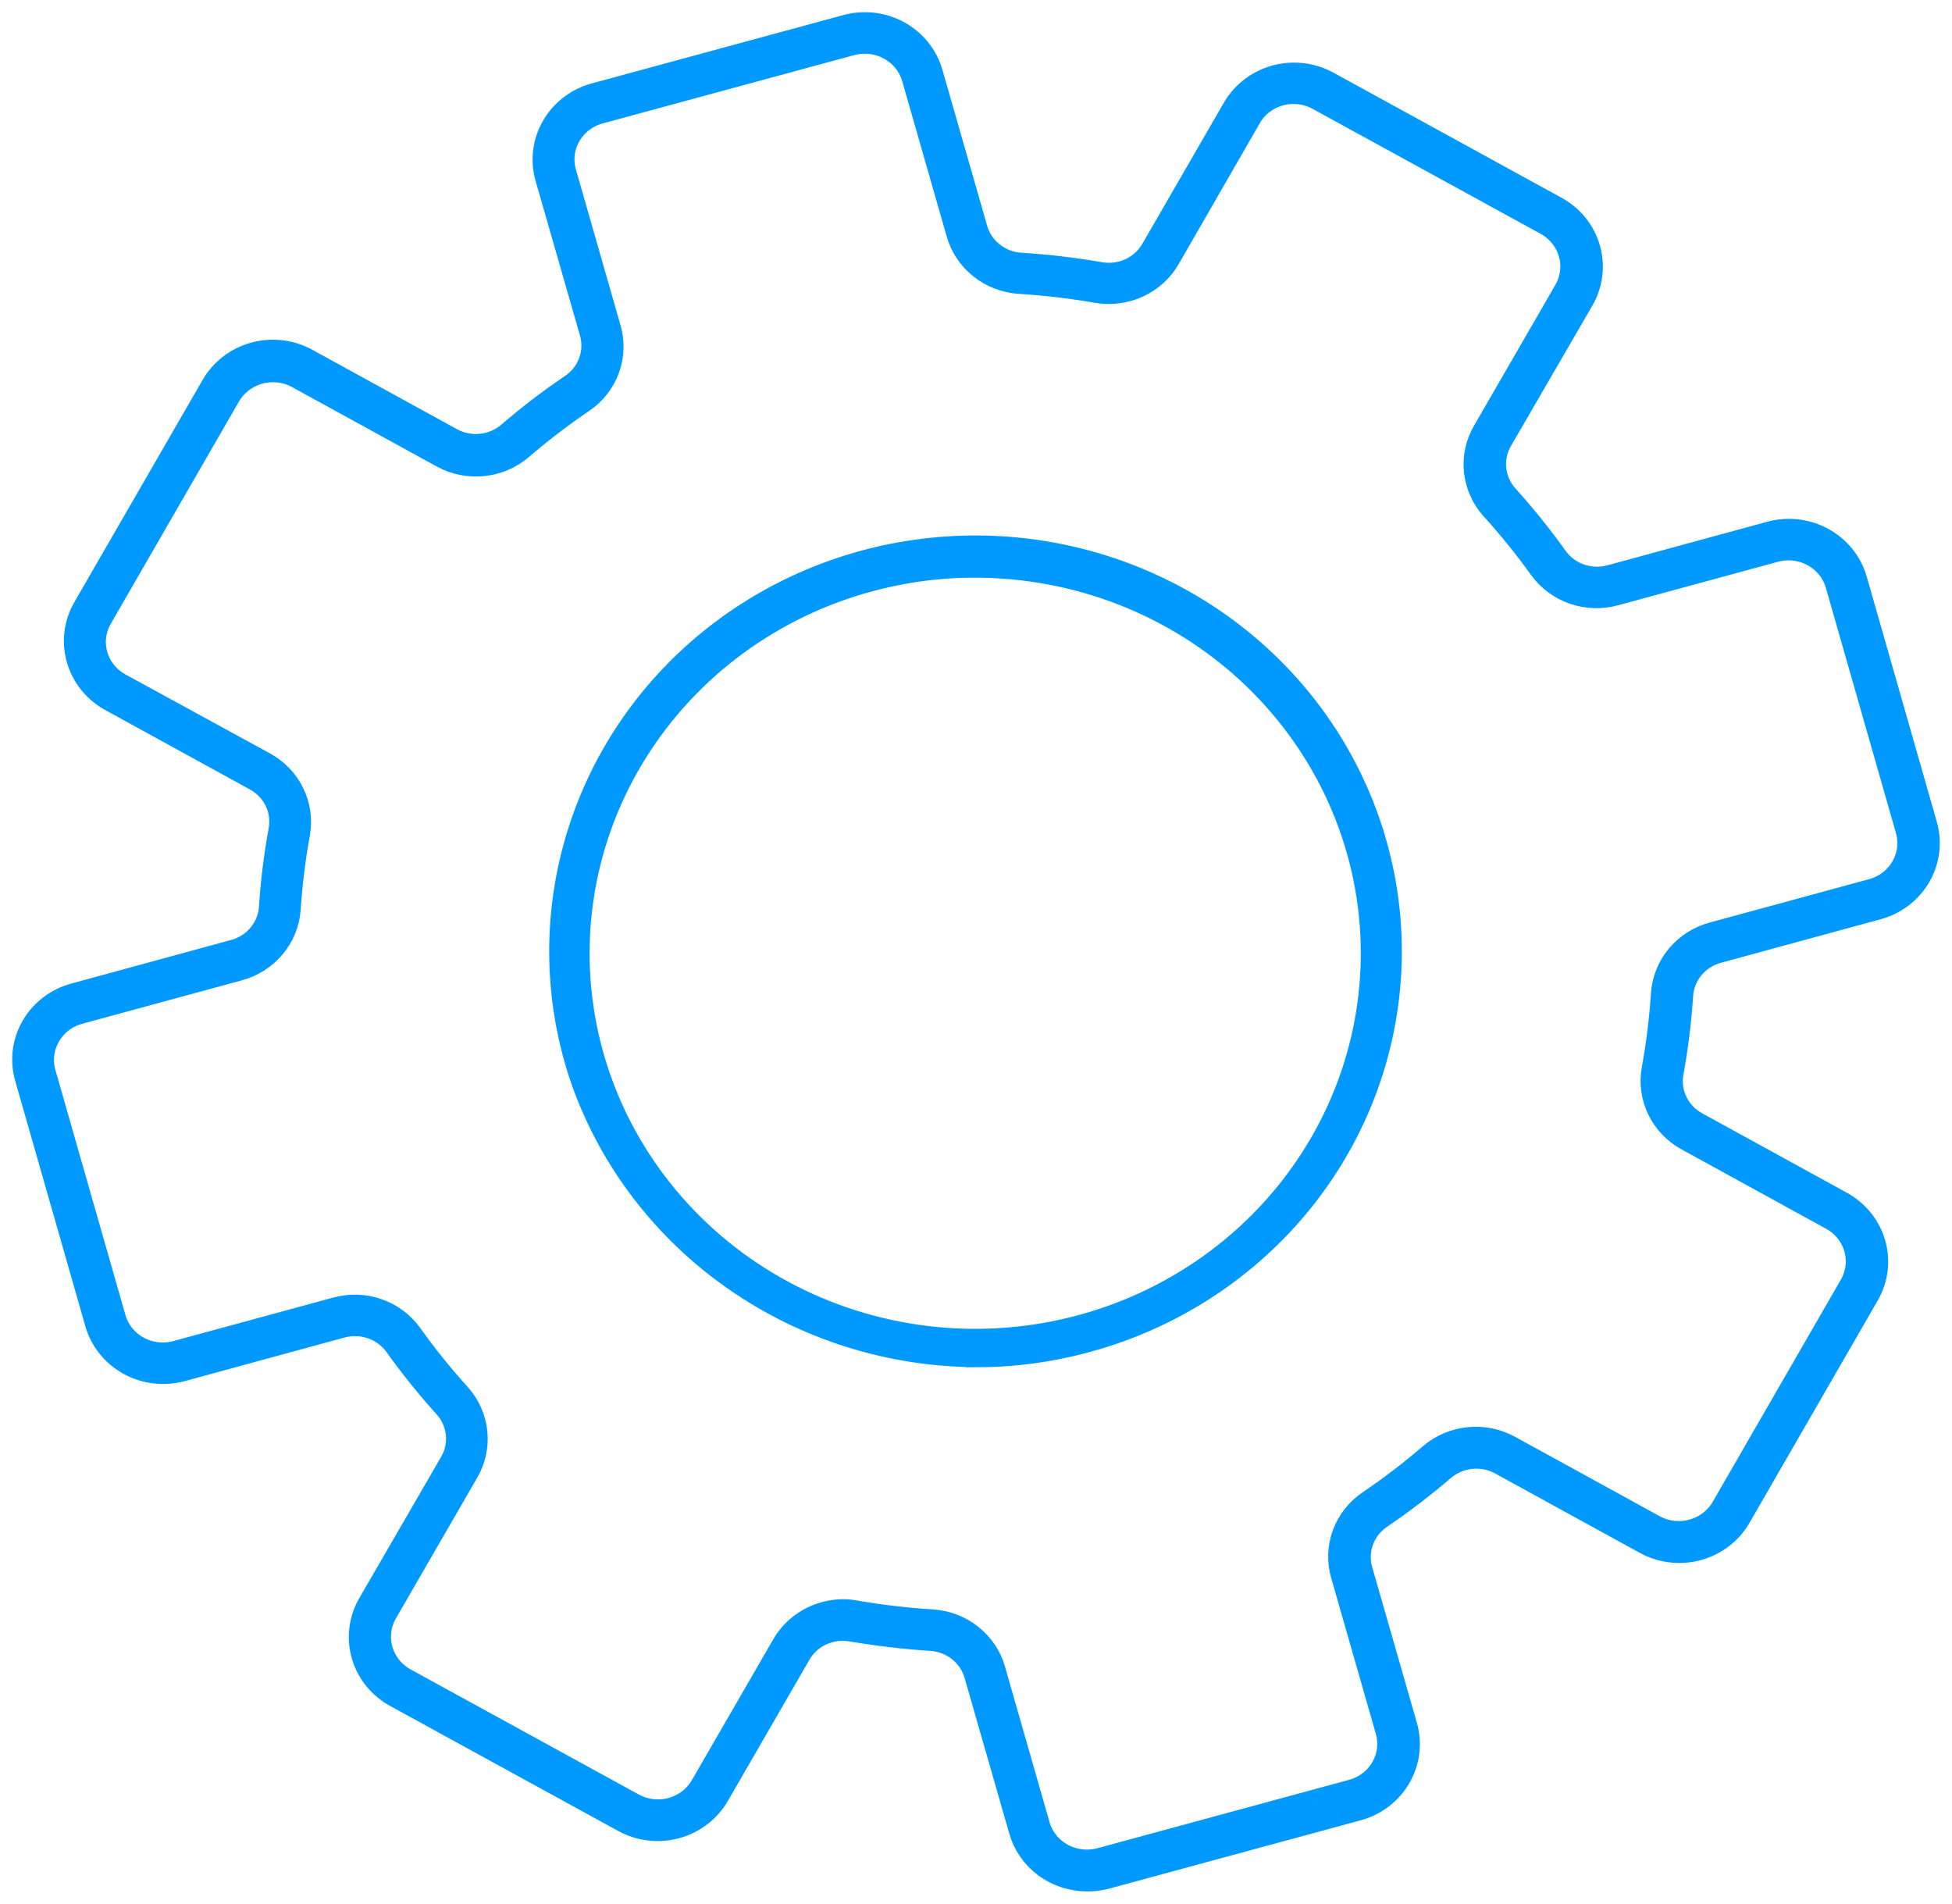 <?xml version="1.0" encoding="UTF-8"?> <svg xmlns="http://www.w3.org/2000/svg" width="80" height="78" viewBox="0 0 80 78" fill="none"> <mask id="path-1-outside-1_4418_254" maskUnits="userSpaceOnUse" x="0" y="0" width="80" height="78" fill="black"> <rect fill="white" width="80" height="78"></rect> <path d="M44.548 77C43.936 76.999 43.34 76.804 42.852 76.443C42.364 76.082 42.01 75.575 41.846 74.999L40.016 68.624C39.903 68.222 39.665 67.863 39.334 67.598C39.003 67.334 38.596 67.175 38.169 67.146C37.07 67.076 35.975 66.947 34.891 66.761C34.468 66.69 34.034 66.749 33.647 66.929C33.261 67.11 32.941 67.404 32.734 67.769L29.402 73.535C29.222 73.849 28.98 74.126 28.691 74.348C28.401 74.571 28.069 74.736 27.714 74.834C27.359 74.931 26.987 74.96 26.621 74.917C26.254 74.875 25.9 74.762 25.578 74.586L16.233 69.465C15.911 69.289 15.627 69.054 15.399 68.771C15.17 68.489 15.001 68.165 14.901 67.819C14.801 67.473 14.772 67.111 14.815 66.754C14.859 66.397 14.974 66.051 15.155 65.738L18.508 59.951C18.721 59.588 18.813 59.169 18.771 58.754C18.729 58.337 18.556 57.944 18.275 57.629C17.547 56.823 16.866 55.977 16.237 55.096C15.988 54.756 15.638 54.499 15.234 54.361C14.829 54.223 14.391 54.21 13.979 54.325L7.442 56.108C6.724 56.303 5.957 56.213 5.308 55.857C4.659 55.501 4.181 54.908 3.98 54.21L1.105 44.153C1.005 43.807 0.976 43.445 1.02 43.088C1.064 42.731 1.18 42.387 1.361 42.074C1.542 41.76 1.784 41.485 2.075 41.264C2.365 41.042 2.698 40.879 3.053 40.783L9.594 39C10.008 38.89 10.375 38.658 10.647 38.335C10.919 38.013 11.081 37.616 11.111 37.2C11.18 36.128 11.312 35.062 11.507 34.005C11.579 33.593 11.519 33.17 11.334 32.793C11.148 32.416 10.847 32.105 10.472 31.903L4.555 28.656C3.905 28.301 3.427 27.709 3.225 27.01C3.022 26.311 3.113 25.563 3.477 24.929L8.735 15.821C8.915 15.507 9.157 15.23 9.447 15.008C9.736 14.784 10.068 14.619 10.424 14.522C10.779 14.424 11.15 14.396 11.517 14.438C11.884 14.481 12.238 14.594 12.56 14.771L18.476 18.018C18.848 18.225 19.278 18.314 19.704 18.274C20.131 18.233 20.535 18.064 20.859 17.79C21.685 17.079 22.552 16.416 23.457 15.804C23.807 15.562 24.07 15.22 24.212 14.826C24.353 14.432 24.366 14.005 24.248 13.604L22.419 7.232C22.233 6.54 22.332 5.803 22.697 5.181C23.061 4.559 23.66 4.101 24.367 3.905L34.686 1.102C35.041 1.005 35.412 0.977 35.778 1.019C36.144 1.062 36.498 1.175 36.819 1.351C37.141 1.528 37.423 1.764 37.65 2.047C37.877 2.33 38.045 2.654 38.144 3.001L39.973 9.376C40.085 9.778 40.323 10.137 40.653 10.402C40.983 10.666 41.39 10.825 41.817 10.854C42.917 10.921 44.013 11.05 45.098 11.24C45.521 11.31 45.955 11.251 46.342 11.07C46.728 10.889 47.047 10.596 47.255 10.231L50.587 4.465C50.767 4.152 51.008 3.876 51.298 3.653C51.587 3.431 51.919 3.266 52.274 3.168C52.629 3.071 53 3.042 53.366 3.084C53.732 3.127 54.086 3.239 54.407 3.414L63.752 8.539C64.075 8.714 64.359 8.95 64.588 9.232C64.816 9.514 64.986 9.838 65.086 10.184C65.186 10.53 65.215 10.893 65.171 11.25C65.128 11.607 65.012 11.952 64.831 12.266L61.495 18.018C61.282 18.381 61.191 18.799 61.233 19.215C61.275 19.631 61.448 20.024 61.729 20.34C62.457 21.146 63.137 21.992 63.767 22.873C64.014 23.213 64.364 23.469 64.768 23.608C65.171 23.745 65.609 23.758 66.02 23.643L72.562 21.86C73.279 21.666 74.047 21.756 74.695 22.112C75.344 22.468 75.822 23.06 76.023 23.759L78.898 33.816C79.096 34.514 79.002 35.26 78.638 35.891C78.272 36.522 77.666 36.986 76.951 37.182L70.409 38.965C69.996 39.075 69.628 39.307 69.356 39.63C69.085 39.953 68.922 40.349 68.892 40.766C68.823 41.837 68.691 42.904 68.497 43.96C68.424 44.372 68.485 44.795 68.671 45.172C68.856 45.548 69.157 45.859 69.532 46.062L75.448 49.309C75.77 49.485 76.053 49.72 76.281 50.002C76.509 50.284 76.678 50.608 76.778 50.953C76.879 51.299 76.908 51.661 76.865 52.017C76.821 52.374 76.706 52.719 76.526 53.033L71.272 62.14C71.092 62.455 70.85 62.731 70.561 62.954C70.271 63.177 69.939 63.342 69.583 63.44C69.228 63.538 68.856 63.566 68.49 63.523C68.123 63.48 67.769 63.368 67.447 63.191L61.531 59.944C61.159 59.737 60.729 59.647 60.303 59.688C59.876 59.729 59.472 59.898 59.148 60.172C58.321 60.881 57.454 61.544 56.55 62.158C56.2 62.399 55.936 62.741 55.794 63.135C55.653 63.529 55.64 63.956 55.759 64.358L57.588 70.729C57.788 71.428 57.696 72.176 57.33 72.809C56.965 73.441 56.357 73.907 55.64 74.103L45.321 76.905C45.069 76.972 44.809 77.004 44.548 77ZM34.538 66.028C34.7 66.029 34.861 66.043 35.02 66.07C36.077 66.254 37.144 66.379 38.215 66.445C38.791 66.484 39.341 66.696 39.788 67.053C40.235 67.409 40.557 67.892 40.71 68.435L42.536 74.81C42.688 75.328 43.044 75.765 43.526 76.028C44.008 76.29 44.577 76.356 45.109 76.212L55.428 73.409C55.96 73.262 56.41 72.916 56.68 72.445C56.95 71.975 57.016 71.419 56.866 70.901L55.04 64.526C54.881 63.984 54.9 63.408 55.093 62.878C55.286 62.347 55.645 61.888 56.118 61.566C57.001 60.969 57.847 60.322 58.652 59.629C59.088 59.259 59.631 59.03 60.206 58.974C60.781 58.918 61.36 59.038 61.862 59.317L67.778 62.564C68.261 62.828 68.832 62.895 69.365 62.749C69.899 62.604 70.351 62.259 70.625 61.79L75.879 52.682C76.15 52.212 76.218 51.657 76.069 51.137C75.92 50.618 75.567 50.177 75.085 49.912L69.169 46.664C68.664 46.391 68.258 45.971 68.009 45.462C67.76 44.954 67.679 44.382 67.778 43.827C67.966 42.797 68.094 41.757 68.162 40.713C68.203 40.151 68.421 39.615 68.787 39.18C69.154 38.744 69.65 38.43 70.208 38.282L76.746 36.503C77.277 36.355 77.727 36.008 77.996 35.538C78.266 35.068 78.333 34.513 78.183 33.995L75.308 23.938C75.156 23.42 74.8 22.982 74.318 22.719C73.836 22.456 73.266 22.391 72.734 22.537L66.193 24.316C65.637 24.471 65.045 24.452 64.5 24.264C63.955 24.076 63.484 23.727 63.152 23.265C62.539 22.412 61.877 21.593 61.168 20.813C60.788 20.388 60.554 19.859 60.496 19.299C60.439 18.738 60.562 18.174 60.848 17.685L64.18 11.919C64.451 11.448 64.519 10.892 64.37 10.372C64.221 9.852 63.867 9.411 63.386 9.145L54.041 4.024C53.802 3.892 53.539 3.807 53.267 3.775C52.995 3.742 52.718 3.762 52.454 3.834C52.19 3.906 51.943 4.029 51.727 4.194C51.512 4.359 51.332 4.564 51.198 4.798L47.88 10.56C47.599 11.053 47.168 11.448 46.647 11.691C46.125 11.933 45.539 12.012 44.969 11.916C43.912 11.733 42.845 11.608 41.774 11.541C41.197 11.502 40.647 11.289 40.2 10.932C39.753 10.575 39.431 10.091 39.279 9.548L37.453 3.176C37.3 2.659 36.944 2.222 36.462 1.96C35.98 1.697 35.412 1.631 34.88 1.775L24.561 4.577C24.029 4.724 23.579 5.071 23.309 5.541C23.04 6.011 22.973 6.567 23.123 7.085L24.949 13.46C25.108 14.002 25.089 14.578 24.896 15.109C24.703 15.639 24.344 16.098 23.871 16.42C22.989 17.018 22.143 17.665 21.337 18.358C20.901 18.728 20.358 18.956 19.783 19.012C19.208 19.068 18.629 18.948 18.127 18.669L12.211 15.422C11.728 15.158 11.157 15.092 10.624 15.237C10.091 15.382 9.638 15.727 9.364 16.196L4.11 25.304C3.974 25.536 3.887 25.793 3.854 26.058C3.821 26.323 3.842 26.593 3.916 26.85C3.989 27.108 4.115 27.348 4.284 27.559C4.454 27.769 4.665 27.944 4.904 28.075L10.816 31.304C11.322 31.578 11.727 31.998 11.976 32.507C12.226 33.015 12.306 33.587 12.207 34.142C12.02 35.172 11.892 36.212 11.823 37.256C11.782 37.817 11.563 38.353 11.197 38.788C10.831 39.223 10.335 39.537 9.778 39.687L3.24 41.466C2.975 41.537 2.727 41.659 2.511 41.824C2.295 41.99 2.115 42.195 1.982 42.429C1.847 42.662 1.76 42.918 1.727 43.183C1.694 43.448 1.714 43.717 1.788 43.974L4.663 54.031C4.815 54.549 5.171 54.987 5.653 55.25C6.135 55.512 6.705 55.578 7.237 55.432L13.778 53.653C14.334 53.498 14.925 53.516 15.469 53.704C16.014 53.893 16.484 54.242 16.815 54.704C17.428 55.564 18.092 56.388 18.803 57.173C19.183 57.598 19.417 58.127 19.475 58.688C19.532 59.248 19.409 59.812 19.123 60.301L15.791 66.067C15.52 66.538 15.452 67.094 15.601 67.614C15.75 68.134 16.104 68.575 16.585 68.841L25.93 73.963C26.17 74.095 26.434 74.181 26.707 74.214C26.98 74.247 27.258 74.227 27.523 74.156C27.789 74.084 28.037 73.962 28.254 73.797C28.471 73.631 28.652 73.426 28.788 73.192L32.12 67.426C32.361 67.006 32.711 66.655 33.136 66.41C33.561 66.164 34.045 66.033 34.538 66.028ZM40.07 55.52C36.508 55.513 33.037 54.425 30.139 52.407C27.24 50.39 25.058 47.543 23.896 44.261C22.8 41.092 22.717 37.673 23.656 34.455C24.595 31.238 26.512 28.374 29.156 26.241C31.799 24.108 35.044 22.806 38.463 22.507C41.881 22.208 45.312 22.926 48.303 24.566C51.294 26.206 53.705 28.692 55.216 31.695C56.728 34.698 57.27 38.077 56.772 41.386C56.273 44.695 54.756 47.779 52.422 50.231C50.087 52.683 47.045 54.388 43.697 55.12C42.507 55.385 41.29 55.52 40.07 55.523V55.52ZM39.93 23.171C38.758 23.169 37.59 23.295 36.447 23.545C32.373 24.423 28.8 26.79 26.463 30.158C24.125 33.526 23.202 37.639 23.882 41.651C24.563 45.663 26.795 49.267 30.12 51.723C33.445 54.179 37.61 55.299 41.757 54.853C45.904 54.407 49.717 52.428 52.412 49.324C55.108 46.22 56.479 42.228 56.245 38.168C56.011 34.108 54.189 30.291 51.154 27.501C48.119 24.711 44.102 23.161 39.93 23.171Z"></path> </mask> <path d="M44.548 77C43.936 76.999 43.34 76.804 42.852 76.443C42.364 76.082 42.01 75.575 41.846 74.999L40.016 68.624C39.903 68.222 39.665 67.863 39.334 67.598C39.003 67.334 38.596 67.175 38.169 67.146C37.07 67.076 35.975 66.947 34.891 66.761C34.468 66.69 34.034 66.749 33.647 66.929C33.261 67.11 32.941 67.404 32.734 67.769L29.402 73.535C29.222 73.849 28.98 74.126 28.691 74.348C28.401 74.571 28.069 74.736 27.714 74.834C27.359 74.931 26.987 74.96 26.621 74.917C26.254 74.875 25.9 74.762 25.578 74.586L16.233 69.465C15.911 69.289 15.627 69.054 15.399 68.771C15.17 68.489 15.001 68.165 14.901 67.819C14.801 67.473 14.772 67.111 14.815 66.754C14.859 66.397 14.974 66.051 15.155 65.738L18.508 59.951C18.721 59.588 18.813 59.169 18.771 58.754C18.729 58.337 18.556 57.944 18.275 57.629C17.547 56.823 16.866 55.977 16.237 55.096C15.988 54.756 15.638 54.499 15.234 54.361C14.829 54.223 14.391 54.21 13.979 54.325L7.442 56.108C6.724 56.303 5.957 56.213 5.308 55.857C4.659 55.501 4.181 54.908 3.98 54.21L1.105 44.153C1.005 43.807 0.976 43.445 1.02 43.088C1.064 42.731 1.18 42.387 1.361 42.074C1.542 41.76 1.784 41.485 2.075 41.264C2.365 41.042 2.698 40.879 3.053 40.783L9.594 39C10.008 38.89 10.375 38.658 10.647 38.335C10.919 38.013 11.081 37.616 11.111 37.2C11.18 36.128 11.312 35.062 11.507 34.005C11.579 33.593 11.519 33.17 11.334 32.793C11.148 32.416 10.847 32.105 10.472 31.903L4.555 28.656C3.905 28.301 3.427 27.709 3.225 27.01C3.022 26.311 3.113 25.563 3.477 24.929L8.735 15.821C8.915 15.507 9.157 15.23 9.447 15.008C9.736 14.784 10.068 14.619 10.424 14.522C10.779 14.424 11.15 14.396 11.517 14.438C11.884 14.481 12.238 14.594 12.56 14.771L18.476 18.018C18.848 18.225 19.278 18.314 19.704 18.274C20.131 18.233 20.535 18.064 20.859 17.79C21.685 17.079 22.552 16.416 23.457 15.804C23.807 15.562 24.07 15.22 24.212 14.826C24.353 14.432 24.366 14.005 24.248 13.604L22.419 7.232C22.233 6.54 22.332 5.803 22.697 5.181C23.061 4.559 23.66 4.101 24.367 3.905L34.686 1.102C35.041 1.005 35.412 0.977 35.778 1.019C36.144 1.062 36.498 1.175 36.819 1.351C37.141 1.528 37.423 1.764 37.65 2.047C37.877 2.33 38.045 2.654 38.144 3.001L39.973 9.376C40.085 9.778 40.323 10.137 40.653 10.402C40.983 10.666 41.39 10.825 41.817 10.854C42.917 10.921 44.013 11.05 45.098 11.24C45.521 11.31 45.955 11.251 46.342 11.07C46.728 10.889 47.047 10.596 47.255 10.231L50.587 4.465C50.767 4.152 51.008 3.876 51.298 3.653C51.587 3.431 51.919 3.266 52.274 3.168C52.629 3.071 53 3.042 53.366 3.084C53.732 3.127 54.086 3.239 54.407 3.414L63.752 8.539C64.075 8.714 64.359 8.95 64.588 9.232C64.816 9.514 64.986 9.838 65.086 10.184C65.186 10.53 65.215 10.893 65.171 11.25C65.128 11.607 65.012 11.952 64.831 12.266L61.495 18.018C61.282 18.381 61.191 18.799 61.233 19.215C61.275 19.631 61.448 20.024 61.729 20.34C62.457 21.146 63.137 21.992 63.767 22.873C64.014 23.213 64.364 23.469 64.768 23.608C65.171 23.745 65.609 23.758 66.02 23.643L72.562 21.86C73.279 21.666 74.047 21.756 74.695 22.112C75.344 22.468 75.822 23.06 76.023 23.759L78.898 33.816C79.096 34.514 79.002 35.26 78.638 35.891C78.272 36.522 77.666 36.986 76.951 37.182L70.409 38.965C69.996 39.075 69.628 39.307 69.356 39.63C69.085 39.953 68.922 40.349 68.892 40.766C68.823 41.837 68.691 42.904 68.497 43.96C68.424 44.372 68.485 44.795 68.671 45.172C68.856 45.548 69.157 45.859 69.532 46.062L75.448 49.309C75.77 49.485 76.053 49.72 76.281 50.002C76.509 50.284 76.678 50.608 76.778 50.953C76.879 51.299 76.908 51.661 76.865 52.017C76.821 52.374 76.706 52.719 76.526 53.033L71.272 62.14C71.092 62.455 70.85 62.731 70.561 62.954C70.271 63.177 69.939 63.342 69.583 63.44C69.228 63.538 68.856 63.566 68.49 63.523C68.123 63.48 67.769 63.368 67.447 63.191L61.531 59.944C61.159 59.737 60.729 59.647 60.303 59.688C59.876 59.729 59.472 59.898 59.148 60.172C58.321 60.881 57.454 61.544 56.55 62.158C56.2 62.399 55.936 62.741 55.794 63.135C55.653 63.529 55.64 63.956 55.759 64.358L57.588 70.729C57.788 71.428 57.696 72.176 57.33 72.809C56.965 73.441 56.357 73.907 55.64 74.103L45.321 76.905C45.069 76.972 44.809 77.004 44.548 77ZM34.538 66.028C34.7 66.029 34.861 66.043 35.02 66.07C36.077 66.254 37.144 66.379 38.215 66.445C38.791 66.484 39.341 66.696 39.788 67.053C40.235 67.409 40.557 67.892 40.71 68.435L42.536 74.81C42.688 75.328 43.044 75.765 43.526 76.028C44.008 76.29 44.577 76.356 45.109 76.212L55.428 73.409C55.96 73.262 56.41 72.916 56.68 72.445C56.95 71.975 57.016 71.419 56.866 70.901L55.04 64.526C54.881 63.984 54.9 63.408 55.093 62.878C55.286 62.347 55.645 61.888 56.118 61.566C57.001 60.969 57.847 60.322 58.652 59.629C59.088 59.259 59.631 59.03 60.206 58.974C60.781 58.918 61.36 59.038 61.862 59.317L67.778 62.564C68.261 62.828 68.832 62.895 69.365 62.749C69.899 62.604 70.351 62.259 70.625 61.79L75.879 52.682C76.15 52.212 76.218 51.657 76.069 51.137C75.92 50.618 75.567 50.177 75.085 49.912L69.169 46.664C68.664 46.391 68.258 45.971 68.009 45.462C67.76 44.954 67.679 44.382 67.778 43.827C67.966 42.797 68.094 41.757 68.162 40.713C68.203 40.151 68.421 39.615 68.787 39.18C69.154 38.744 69.65 38.43 70.208 38.282L76.746 36.503C77.277 36.355 77.727 36.008 77.996 35.538C78.266 35.068 78.333 34.513 78.183 33.995L75.308 23.938C75.156 23.42 74.8 22.982 74.318 22.719C73.836 22.456 73.266 22.391 72.734 22.537L66.193 24.316C65.637 24.471 65.045 24.452 64.5 24.264C63.955 24.076 63.484 23.727 63.152 23.265C62.539 22.412 61.877 21.593 61.168 20.813C60.788 20.388 60.554 19.859 60.496 19.299C60.439 18.738 60.562 18.174 60.848 17.685L64.18 11.919C64.451 11.448 64.519 10.892 64.37 10.372C64.221 9.852 63.867 9.411 63.386 9.145L54.041 4.024C53.802 3.892 53.539 3.807 53.267 3.775C52.995 3.742 52.718 3.762 52.454 3.834C52.19 3.906 51.943 4.029 51.727 4.194C51.512 4.359 51.332 4.564 51.198 4.798L47.88 10.56C47.599 11.053 47.168 11.448 46.647 11.691C46.125 11.933 45.539 12.012 44.969 11.916C43.912 11.733 42.845 11.608 41.774 11.541C41.197 11.502 40.647 11.289 40.2 10.932C39.753 10.575 39.431 10.091 39.279 9.548L37.453 3.176C37.3 2.659 36.944 2.222 36.462 1.96C35.98 1.697 35.412 1.631 34.88 1.775L24.561 4.577C24.029 4.724 23.579 5.071 23.309 5.541C23.04 6.011 22.973 6.567 23.123 7.085L24.949 13.46C25.108 14.002 25.089 14.578 24.896 15.109C24.703 15.639 24.344 16.098 23.871 16.42C22.989 17.018 22.143 17.665 21.337 18.358C20.901 18.728 20.358 18.956 19.783 19.012C19.208 19.068 18.629 18.948 18.127 18.669L12.211 15.422C11.728 15.158 11.157 15.092 10.624 15.237C10.091 15.382 9.638 15.727 9.364 16.196L4.11 25.304C3.974 25.536 3.887 25.793 3.854 26.058C3.821 26.323 3.842 26.593 3.916 26.85C3.989 27.108 4.115 27.348 4.284 27.559C4.454 27.769 4.665 27.944 4.904 28.075L10.816 31.304C11.322 31.578 11.727 31.998 11.976 32.507C12.226 33.015 12.306 33.587 12.207 34.142C12.02 35.172 11.892 36.212 11.823 37.256C11.782 37.817 11.563 38.353 11.197 38.788C10.831 39.223 10.335 39.537 9.778 39.687L3.24 41.466C2.975 41.537 2.727 41.659 2.511 41.824C2.295 41.99 2.115 42.195 1.982 42.429C1.847 42.662 1.76 42.918 1.727 43.183C1.694 43.448 1.714 43.717 1.788 43.974L4.663 54.031C4.815 54.549 5.171 54.987 5.653 55.25C6.135 55.512 6.705 55.578 7.237 55.432L13.778 53.653C14.334 53.498 14.925 53.516 15.469 53.704C16.014 53.893 16.484 54.242 16.815 54.704C17.428 55.564 18.092 56.388 18.803 57.173C19.183 57.598 19.417 58.127 19.475 58.688C19.532 59.248 19.409 59.812 19.123 60.301L15.791 66.067C15.52 66.538 15.452 67.094 15.601 67.614C15.75 68.134 16.104 68.575 16.585 68.841L25.93 73.963C26.17 74.095 26.434 74.181 26.707 74.214C26.98 74.247 27.258 74.227 27.523 74.156C27.789 74.084 28.037 73.962 28.254 73.797C28.471 73.631 28.652 73.426 28.788 73.192L32.12 67.426C32.361 67.006 32.711 66.655 33.136 66.41C33.561 66.164 34.045 66.033 34.538 66.028ZM40.07 55.52C36.508 55.513 33.037 54.425 30.139 52.407C27.24 50.39 25.058 47.543 23.896 44.261C22.8 41.092 22.717 37.673 23.656 34.455C24.595 31.238 26.512 28.374 29.156 26.241C31.799 24.108 35.044 22.806 38.463 22.507C41.881 22.208 45.312 22.926 48.303 24.566C51.294 26.206 53.705 28.692 55.216 31.695C56.728 34.698 57.27 38.077 56.772 41.386C56.273 44.695 54.756 47.779 52.422 50.231C50.087 52.683 47.045 54.388 43.697 55.12C42.507 55.385 41.29 55.52 40.07 55.523V55.52ZM39.93 23.171C38.758 23.169 37.59 23.295 36.447 23.545C32.373 24.423 28.8 26.79 26.463 30.158C24.125 33.526 23.202 37.639 23.882 41.651C24.563 45.663 26.795 49.267 30.12 51.723C33.445 54.179 37.61 55.299 41.757 54.853C45.904 54.407 49.717 52.428 52.412 49.324C55.108 46.22 56.479 42.228 56.245 38.168C56.011 34.108 54.189 30.291 51.154 27.501C48.119 24.711 44.102 23.161 39.93 23.171Z" fill="#0099FF"></path> <path d="M44.548 77C43.936 76.999 43.34 76.804 42.852 76.443C42.364 76.082 42.01 75.575 41.846 74.999L40.016 68.624C39.903 68.222 39.665 67.863 39.334 67.598C39.003 67.334 38.596 67.175 38.169 67.146C37.07 67.076 35.975 66.947 34.891 66.761C34.468 66.69 34.034 66.749 33.647 66.929C33.261 67.11 32.941 67.404 32.734 67.769L29.402 73.535C29.222 73.849 28.98 74.126 28.691 74.348C28.401 74.571 28.069 74.736 27.714 74.834C27.359 74.931 26.987 74.96 26.621 74.917C26.254 74.875 25.9 74.762 25.578 74.586L16.233 69.465C15.911 69.289 15.627 69.054 15.399 68.771C15.17 68.489 15.001 68.165 14.901 67.819C14.801 67.473 14.772 67.111 14.815 66.754C14.859 66.397 14.974 66.051 15.155 65.738L18.508 59.951C18.721 59.588 18.813 59.169 18.771 58.754C18.729 58.337 18.556 57.944 18.275 57.629C17.547 56.823 16.866 55.977 16.237 55.096C15.988 54.756 15.638 54.499 15.234 54.361C14.829 54.223 14.391 54.21 13.979 54.325L7.442 56.108C6.724 56.303 5.957 56.213 5.308 55.857C4.659 55.501 4.181 54.908 3.98 54.21L1.105 44.153C1.005 43.807 0.976 43.445 1.02 43.088C1.064 42.731 1.18 42.387 1.361 42.074C1.542 41.76 1.784 41.485 2.075 41.264C2.365 41.042 2.698 40.879 3.053 40.783L9.594 39C10.008 38.89 10.375 38.658 10.647 38.335C10.919 38.013 11.081 37.616 11.111 37.2C11.18 36.128 11.312 35.062 11.507 34.005C11.579 33.593 11.519 33.17 11.334 32.793C11.148 32.416 10.847 32.105 10.472 31.903L4.555 28.656C3.905 28.301 3.427 27.709 3.225 27.01C3.022 26.311 3.113 25.563 3.477 24.929L8.735 15.821C8.915 15.507 9.157 15.23 9.447 15.008C9.736 14.784 10.068 14.619 10.424 14.522C10.779 14.424 11.15 14.396 11.517 14.438C11.884 14.481 12.238 14.594 12.56 14.771L18.476 18.018C18.848 18.225 19.278 18.314 19.704 18.274C20.131 18.233 20.535 18.064 20.859 17.79C21.685 17.079 22.552 16.416 23.457 15.804C23.807 15.562 24.07 15.22 24.212 14.826C24.353 14.432 24.366 14.005 24.248 13.604L22.419 7.232C22.233 6.54 22.332 5.803 22.697 5.181C23.061 4.559 23.66 4.101 24.367 3.905L34.686 1.102C35.041 1.005 35.412 0.977 35.778 1.019C36.144 1.062 36.498 1.175 36.819 1.351C37.141 1.528 37.423 1.764 37.65 2.047C37.877 2.33 38.045 2.654 38.144 3.001L39.973 9.376C40.085 9.778 40.323 10.137 40.653 10.402C40.983 10.666 41.39 10.825 41.817 10.854C42.917 10.921 44.013 11.05 45.098 11.24C45.521 11.31 45.955 11.251 46.342 11.07C46.728 10.889 47.047 10.596 47.255 10.231L50.587 4.465C50.767 4.152 51.008 3.876 51.298 3.653C51.587 3.431 51.919 3.266 52.274 3.168C52.629 3.071 53 3.042 53.366 3.084C53.732 3.127 54.086 3.239 54.407 3.414L63.752 8.539C64.075 8.714 64.359 8.95 64.588 9.232C64.816 9.514 64.986 9.838 65.086 10.184C65.186 10.53 65.215 10.893 65.171 11.25C65.128 11.607 65.012 11.952 64.831 12.266L61.495 18.018C61.282 18.381 61.191 18.799 61.233 19.215C61.275 19.631 61.448 20.024 61.729 20.34C62.457 21.146 63.137 21.992 63.767 22.873C64.014 23.213 64.364 23.469 64.768 23.608C65.171 23.745 65.609 23.758 66.02 23.643L72.562 21.86C73.279 21.666 74.047 21.756 74.695 22.112C75.344 22.468 75.822 23.06 76.023 23.759L78.898 33.816C79.096 34.514 79.002 35.26 78.638 35.891C78.272 36.522 77.666 36.986 76.951 37.182L70.409 38.965C69.996 39.075 69.628 39.307 69.356 39.63C69.085 39.953 68.922 40.349 68.892 40.766C68.823 41.837 68.691 42.904 68.497 43.96C68.424 44.372 68.485 44.795 68.671 45.172C68.856 45.548 69.157 45.859 69.532 46.062L75.448 49.309C75.77 49.485 76.053 49.72 76.281 50.002C76.509 50.284 76.678 50.608 76.778 50.953C76.879 51.299 76.908 51.661 76.865 52.017C76.821 52.374 76.706 52.719 76.526 53.033L71.272 62.14C71.092 62.455 70.85 62.731 70.561 62.954C70.271 63.177 69.939 63.342 69.583 63.44C69.228 63.538 68.856 63.566 68.49 63.523C68.123 63.48 67.769 63.368 67.447 63.191L61.531 59.944C61.159 59.737 60.729 59.647 60.303 59.688C59.876 59.729 59.472 59.898 59.148 60.172C58.321 60.881 57.454 61.544 56.55 62.158C56.2 62.399 55.936 62.741 55.794 63.135C55.653 63.529 55.64 63.956 55.759 64.358L57.588 70.729C57.788 71.428 57.696 72.176 57.33 72.809C56.965 73.441 56.357 73.907 55.64 74.103L45.321 76.905C45.069 76.972 44.809 77.004 44.548 77ZM34.538 66.028C34.7 66.029 34.861 66.043 35.02 66.07C36.077 66.254 37.144 66.379 38.215 66.445C38.791 66.484 39.341 66.696 39.788 67.053C40.235 67.409 40.557 67.892 40.71 68.435L42.536 74.81C42.688 75.328 43.044 75.765 43.526 76.028C44.008 76.29 44.577 76.356 45.109 76.212L55.428 73.409C55.96 73.262 56.41 72.916 56.68 72.445C56.95 71.975 57.016 71.419 56.866 70.901L55.04 64.526C54.881 63.984 54.9 63.408 55.093 62.878C55.286 62.347 55.645 61.888 56.118 61.566C57.001 60.969 57.847 60.322 58.652 59.629C59.088 59.259 59.631 59.03 60.206 58.974C60.781 58.918 61.36 59.038 61.862 59.317L67.778 62.564C68.261 62.828 68.832 62.895 69.365 62.749C69.899 62.604 70.351 62.259 70.625 61.79L75.879 52.682C76.15 52.212 76.218 51.657 76.069 51.137C75.92 50.618 75.567 50.177 75.085 49.912L69.169 46.664C68.664 46.391 68.258 45.971 68.009 45.462C67.76 44.954 67.679 44.382 67.778 43.827C67.966 42.797 68.094 41.757 68.162 40.713C68.203 40.151 68.421 39.615 68.787 39.18C69.154 38.744 69.65 38.43 70.208 38.282L76.746 36.503C77.277 36.355 77.727 36.008 77.996 35.538C78.266 35.068 78.333 34.513 78.183 33.995L75.308 23.938C75.156 23.42 74.8 22.982 74.318 22.719C73.836 22.456 73.266 22.391 72.734 22.537L66.193 24.316C65.637 24.471 65.045 24.452 64.5 24.264C63.955 24.076 63.484 23.727 63.152 23.265C62.539 22.412 61.877 21.593 61.168 20.813C60.788 20.388 60.554 19.859 60.496 19.299C60.439 18.738 60.562 18.174 60.848 17.685L64.18 11.919C64.451 11.448 64.519 10.892 64.37 10.372C64.221 9.852 63.867 9.411 63.386 9.145L54.041 4.024C53.802 3.892 53.539 3.807 53.267 3.775C52.995 3.742 52.718 3.762 52.454 3.834C52.19 3.906 51.943 4.029 51.727 4.194C51.512 4.359 51.332 4.564 51.198 4.798L47.88 10.56C47.599 11.053 47.168 11.448 46.647 11.691C46.125 11.933 45.539 12.012 44.969 11.916C43.912 11.733 42.845 11.608 41.774 11.541C41.197 11.502 40.647 11.289 40.2 10.932C39.753 10.575 39.431 10.091 39.279 9.548L37.453 3.176C37.3 2.659 36.944 2.222 36.462 1.96C35.98 1.697 35.412 1.631 34.88 1.775L24.561 4.577C24.029 4.724 23.579 5.071 23.309 5.541C23.04 6.011 22.973 6.567 23.123 7.085L24.949 13.46C25.108 14.002 25.089 14.578 24.896 15.109C24.703 15.639 24.344 16.098 23.871 16.42C22.989 17.018 22.143 17.665 21.337 18.358C20.901 18.728 20.358 18.956 19.783 19.012C19.208 19.068 18.629 18.948 18.127 18.669L12.211 15.422C11.728 15.158 11.157 15.092 10.624 15.237C10.091 15.382 9.638 15.727 9.364 16.196L4.11 25.304C3.974 25.536 3.887 25.793 3.854 26.058C3.821 26.323 3.842 26.593 3.916 26.85C3.989 27.108 4.115 27.348 4.284 27.559C4.454 27.769 4.665 27.944 4.904 28.075L10.816 31.304C11.322 31.578 11.727 31.998 11.976 32.507C12.226 33.015 12.306 33.587 12.207 34.142C12.02 35.172 11.892 36.212 11.823 37.256C11.782 37.817 11.563 38.353 11.197 38.788C10.831 39.223 10.335 39.537 9.778 39.687L3.24 41.466C2.975 41.537 2.727 41.659 2.511 41.824C2.295 41.99 2.115 42.195 1.982 42.429C1.847 42.662 1.76 42.918 1.727 43.183C1.694 43.448 1.714 43.717 1.788 43.974L4.663 54.031C4.815 54.549 5.171 54.987 5.653 55.25C6.135 55.512 6.705 55.578 7.237 55.432L13.778 53.653C14.334 53.498 14.925 53.516 15.469 53.704C16.014 53.893 16.484 54.242 16.815 54.704C17.428 55.564 18.092 56.388 18.803 57.173C19.183 57.598 19.417 58.127 19.475 58.688C19.532 59.248 19.409 59.812 19.123 60.301L15.791 66.067C15.52 66.538 15.452 67.094 15.601 67.614C15.75 68.134 16.104 68.575 16.585 68.841L25.93 73.963C26.17 74.095 26.434 74.181 26.707 74.214C26.98 74.247 27.258 74.227 27.523 74.156C27.789 74.084 28.037 73.962 28.254 73.797C28.471 73.631 28.652 73.426 28.788 73.192L32.12 67.426C32.361 67.006 32.711 66.655 33.136 66.41C33.561 66.164 34.045 66.033 34.538 66.028ZM40.07 55.52C36.508 55.513 33.037 54.425 30.139 52.407C27.24 50.39 25.058 47.543 23.896 44.261C22.8 41.092 22.717 37.673 23.656 34.455C24.595 31.238 26.512 28.374 29.156 26.241C31.799 24.108 35.044 22.806 38.463 22.507C41.881 22.208 45.312 22.926 48.303 24.566C51.294 26.206 53.705 28.692 55.216 31.695C56.728 34.698 57.27 38.077 56.772 41.386C56.273 44.695 54.756 47.779 52.422 50.231C50.087 52.683 47.045 54.388 43.697 55.12C42.507 55.385 41.29 55.52 40.07 55.523V55.52ZM39.93 23.171C38.758 23.169 37.59 23.295 36.447 23.545C32.373 24.423 28.8 26.79 26.463 30.158C24.125 33.526 23.202 37.639 23.882 41.651C24.563 45.663 26.795 49.267 30.12 51.723C33.445 54.179 37.61 55.299 41.757 54.853C45.904 54.407 49.717 52.428 52.412 49.324C55.108 46.22 56.479 42.228 56.245 38.168C56.011 34.108 54.189 30.291 51.154 27.501C48.119 24.711 44.102 23.161 39.93 23.171Z" stroke="#0099FF" mask="url(#path-1-outside-1_4418_254)"></path> </svg> 